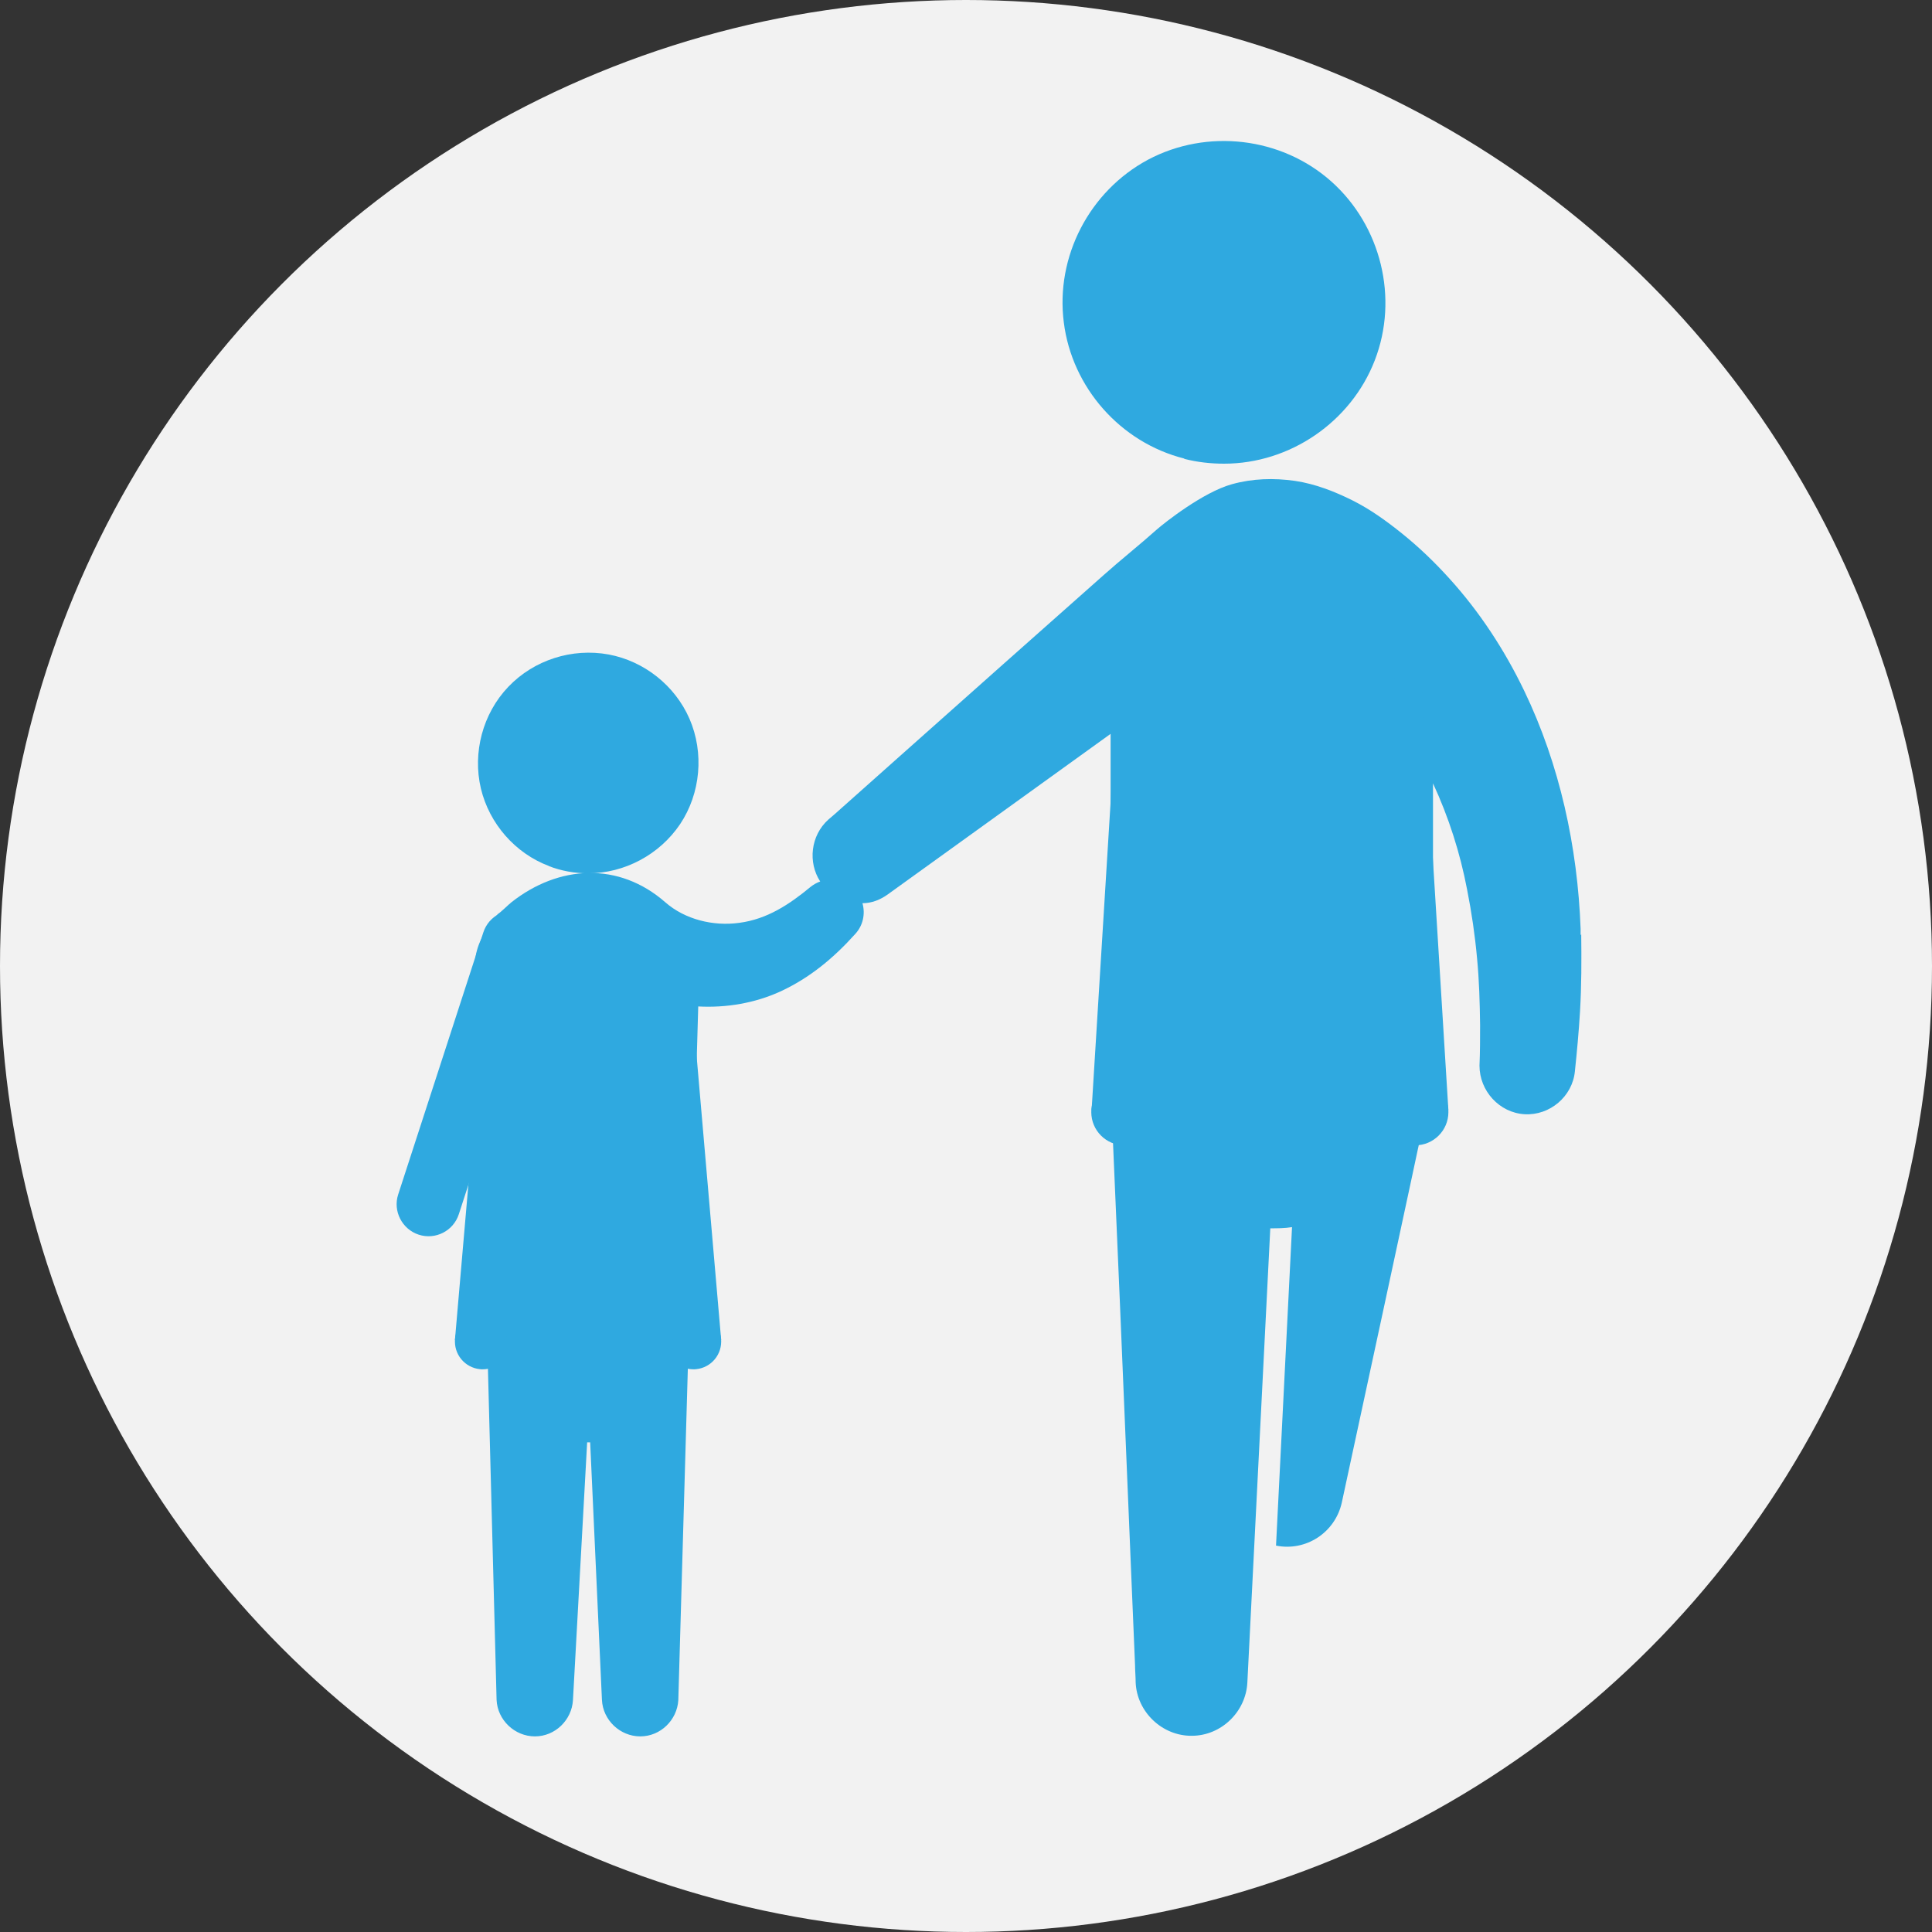 <svg viewBox="0 0 64 64" xmlns="http://www.w3.org/2000/svg"><rect x="0" y="0" width="64" height="64" fill="#333333" stroke="none"/><circle cx="32" cy="32" fill="#f2f2f2" r="32"/><g fill="#2fa9e0"><path d="m39.23 15.2c.43.11.87.16 1.32.16 2.18 0 4.2-1.38 4.99-3.42.8-2.06.21-4.46-1.44-5.93s-4.11-1.76-6.07-.72c-1.94 1.04-3.07 3.21-2.79 5.39.27 2.16 1.88 3.98 3.99 4.51z"/><path d="m52.36 30.98c0 .06 0 .05 0-.16 0-.05 0-.06 0-.05-.1-2.71-.69-5.44-1.87-7.89-.65-1.35-1.48-2.62-2.49-3.73-.48-.53-1-1.03-1.56-1.48-.51-.41-1.05-.8-1.63-1.09-.6-.3-1.24-.55-1.91-.65-.7-.1-1.41-.08-2.09.11-.95.26-2.24 1.28-2.5 1.51-.56.5-1.19 1-1.75 1.5l-3.28 2.91-3.44 3.06c-.73.65-1.46 1.3-2.19 1.95l-.21.18c-.59.53-.68 1.42-.27 2.05-.11.04-.22.1-.32.18-.7.58-1.44 1.07-2.36 1.19-.86.12-1.8-.11-2.45-.68-1.54-1.35-3.53-1.24-5.1 0-.09.07-.35.33-.45.39-1.13 1.38-.67 1.9-.64 3.06l.6 22.97c.03.67.6 1.21 1.27 1.21s1.22-.54 1.26-1.2l.47-8.54h.1l.39 8.53c.03.67.6 1.21 1.27 1.21s1.22-.54 1.26-1.2l.66-22.98c.93.05 1.88-.11 2.73-.5.97-.45 1.76-1.11 2.47-1.9.26-.28.34-.67.24-1.02.3 0 .59-.11.85-.3l7.37-5.31v10.57c0 .53 0 1.06.02 1.59.04.85.07 1.7.11 2.55l.18 4.18c.07 1.59.13 3.19.2 4.78.06 1.44.12 2.89.18 4.33.04.95.08 1.9.12 2.85 0 .19.02.38.02.57.04.98.88 1.78 1.86 1.77.97 0 1.79-.79 1.84-1.76l.76-15.05c.24 0 .48 0 .72-.04l-.53 10.55c.99.2 1.96-.43 2.18-1.43l.42-1.95c.31-1.44.62-2.87.93-4.31l.94-4.37c.15-.71.3-1.41.46-2.12.04-.2.12-.39.16-.6.07-.35.11-.71.11-1.07v-9.4c.52 1.12.9 2.31 1.13 3.52.15.76.26 1.51.33 2.28.07.73.09 1.46.1 2.2 0 .45 0 .9-.02 1.35 0 .84.66 1.56 1.49 1.61.84.05 1.59-.59 1.67-1.42.07-.66.13-1.32.17-1.98.05-.85.05-1.7.04-2.56l-.02.03z"/><path d="m18.18 28.69c.41.16.86.24 1.3.24 1.21 0 2.37-.62 3.05-1.63.68-1.02.8-2.36.31-3.49-.48-1.1-1.5-1.91-2.68-2.13-1.21-.22-2.47.18-3.32 1.07s-1.19 2.18-.91 3.37c.28 1.17 1.14 2.15 2.26 2.57z"/><circle cx="46.88" cy="36.84" r="1.1"/><path d="m47.98 36.78-1.09-17.65-3.09 14.65 3.14 4.16z"/><circle cx="37.25" cy="36.84" r="1.1"/><path d="m36.16 36.78 1.09-17.65 3.08 14.65-3.13 4.16z"/><circle cx="22.97" cy="44.44" r=".92"/><path d="m23.89 44.39-.92-10.63-2.58 8.12 2.62 3.48z"/><circle cx="15.99" cy="44.44" r=".92"/><path d="m15.07 44.39.92-10.63 2.58 8.12-2.62 3.48z"/><path d="m17.34 30.21c.55.18.86.78.68 1.33l-2.82 8.68c-.18.56-.78.86-1.33.68-.55-.18-.86-.78-.68-1.33l2.82-8.68c.18-.56.78-.86 1.33-.68z"/></g></svg>